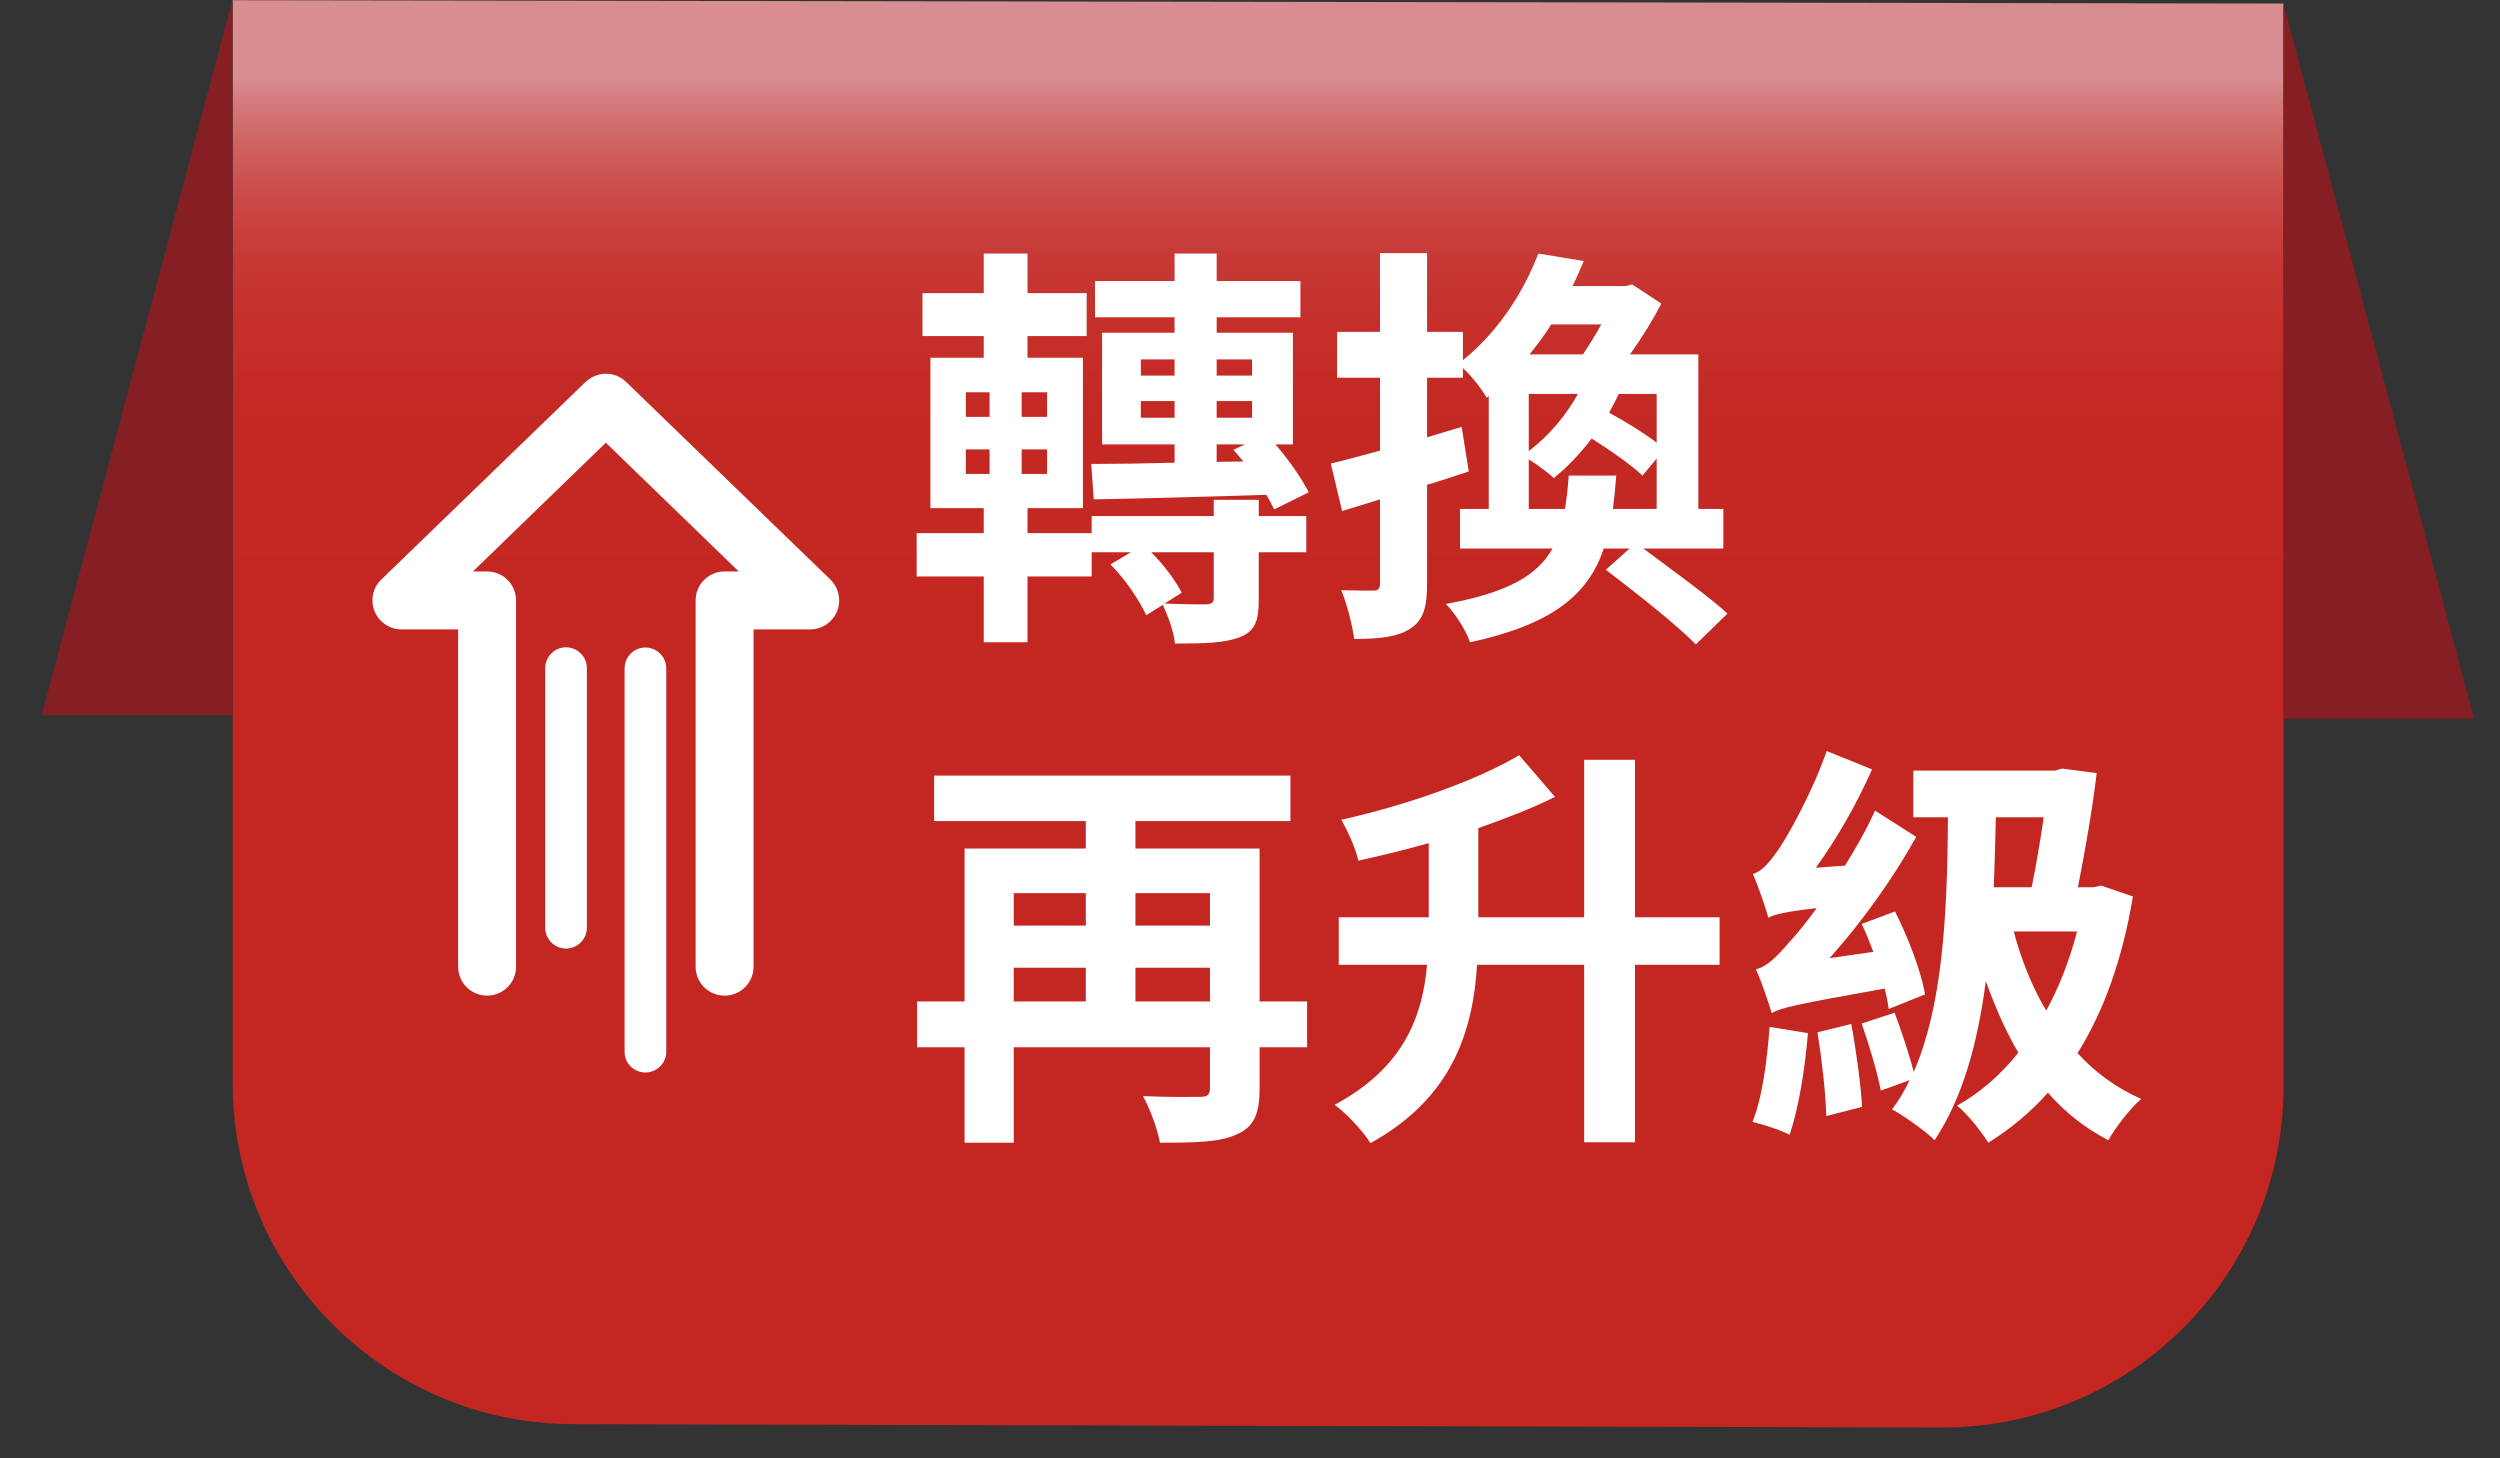 <svg width="120" height="70" viewBox="0 0 120 70" fill="none" xmlns="http://www.w3.org/2000/svg">
<rect x="0" y="0" width="120" height="70" fill="#333333" stroke="none"/>
<path d="M93.23 68.52L27.54 68.36C18.5 68.36 11.17 61.03 11.17 51.99V0.01L109.61 0.17V52.15C109.61 61.19 102.28 68.52 93.24 68.52H93.23Z" fill="url(#paint0_linear_137_114)"/>
<path d="M109.6 0.17L118.76 34.5H109.6V0.17Z" fill="#861F24"/>
<path d="M11.16 0L2 34.34H11.16V0Z" fill="#861F24"/>
<path d="M60.42 24.77H62.7V26.51H60.42V28.77C60.42 29.79 60.26 30.29 59.5 30.59C58.76 30.87 57.8 30.89 56.4 30.89C56.34 30.31 56.06 29.57 55.82 29.03L55.02 29.53C54.7 28.83 54.02 27.81 53.3 27.09L54.28 26.51H52.4V27.67H49.32V30.83H47.22V27.67H44V25.59H47.22V24.39H44.66V17.17H47.22V16.13H44.28V14.07H47.22V12.17H49.32V14.07H52.16V16.13H49.32V17.17H51.98V24.39H49.32V25.59H52.4V24.77H58.26V23.99H60.42V24.77ZM46.36 20.01H47.5V18.83H46.36V20.01ZM46.36 22.75H47.5V21.57H46.36V22.75ZM50.26 18.83H49.04V20.01H50.26V18.83ZM50.26 21.57H49.04V22.75H50.26V21.57ZM52.38 22.27C53.48 22.27 54.86 22.25 56.38 22.21V21.33H52.9V15.97H56.38V15.23H52.56V13.49H56.38V12.17H58.4V13.49H62.42V15.23H58.4V15.97H62.06V21.33H61.22C61.88 22.09 62.48 22.97 62.82 23.63L61.16 24.45C61.06 24.25 60.94 24.01 60.78 23.75C57.78 23.85 54.7 23.93 52.5 23.97L52.38 22.27ZM54.76 18.03H56.38V17.25H54.76V18.03ZM56.38 20.05V19.25H54.76V20.05H56.38ZM58.26 26.51H55.26C55.88 27.13 56.44 27.89 56.72 28.45L55.9 28.97C56.7 29.01 57.62 29.01 57.88 29.01C58.16 28.99 58.26 28.93 58.26 28.71V26.51ZM58.4 17.25V18.03H60.1V17.25H58.4ZM60.1 19.25H58.4V20.05H60.1V19.25ZM58.4 22.17L59.68 22.15C59.52 21.95 59.36 21.77 59.2 21.59L59.76 21.33H58.4V22.17Z" fill="white"/>
<path d="M78.88 26.33C80.22 27.33 82 28.61 82.92 29.45L81.4 30.93C80.48 29.99 78.5 28.43 77.08 27.35L78.22 26.33H76.98C76.24 28.53 74.54 29.97 70.56 30.83C70.38 30.27 69.84 29.43 69.4 28.99C72.38 28.45 73.8 27.61 74.52 26.33H70.08V24.43H71.46V19.01L71.36 19.09C71.12 18.67 70.64 18.05 70.22 17.67V18.13H68.5V20.99C69.06 20.83 69.6 20.65 70.16 20.49L70.5 22.63C69.84 22.85 69.18 23.07 68.5 23.27V28.01C68.5 29.15 68.32 29.77 67.7 30.17C67.1 30.57 66.24 30.67 65 30.67C64.92 30.03 64.66 29.01 64.38 28.33C65.04 28.35 65.68 28.35 65.92 28.35C66.14 28.35 66.24 28.27 66.24 28.01V23.97L64.42 24.53L63.88 22.25C64.56 22.09 65.36 21.87 66.24 21.63V18.13H64.18V15.93H66.24V12.15H68.5V15.93H70.22V17.29C72.04 15.81 73.2 13.85 73.84 12.17L76.02 12.53C75.86 12.91 75.68 13.33 75.48 13.73H78.02L78.34 13.65L79.74 14.57C79.36 15.33 78.8 16.23 78.24 17.01H81.52V24.43H82.72V26.33H78.88ZM73.38 21.65C74.34 20.93 75.16 19.95 75.74 18.91H73.38V21.65ZM77.58 22.83C77.54 23.39 77.48 23.93 77.42 24.43H79.52V22.01L78.84 22.83C78.32 22.33 77.32 21.63 76.4 21.05C75.84 21.79 75.2 22.45 74.58 22.95C74.32 22.69 73.8 22.31 73.38 22.05V24.43H75.12C75.2 23.93 75.26 23.39 75.3 22.83H77.58ZM74.46 15.57C74.16 16.07 73.8 16.53 73.42 17.01H75.98C76.28 16.57 76.58 16.09 76.86 15.57H74.46ZM79.52 18.91H77.7C77.56 19.21 77.4 19.51 77.24 19.81C78.04 20.25 78.9 20.77 79.52 21.25V18.91Z" fill="white"/>
<path d="M62.74 50.27H60.46V52.25C60.46 53.45 60.2 54.09 59.36 54.45C58.56 54.83 57.36 54.85 55.68 54.85C55.56 54.21 55.2 53.21 54.86 52.61C55.96 52.67 57.24 52.65 57.6 52.65C57.96 52.65 58.08 52.55 58.08 52.21V50.27H48.66V54.85H46.3V50.27H44.02V48.07H46.3V40.73H52.12V39.41H44.84V37.23H61.94V39.41H54.5V40.73H60.46V48.07H62.74V50.27ZM48.66 42.87V44.43H52.12V42.87H48.66ZM48.66 48.07H52.12V46.45H48.66V48.07ZM54.5 42.87V44.43H58.08V42.87H54.5ZM58.08 48.07V46.45H54.5V48.07H58.08Z" fill="white"/>
<path d="M82.54 46.31H78.48V54.83H76.04V46.31H70.9C70.7 49.51 69.7 52.71 65.78 54.87C65.44 54.31 64.62 53.43 64.06 53.03C67.36 51.27 68.28 48.81 68.5 46.31H64.26V44.03H68.58V40.47C67.46 40.79 66.3 41.07 65.2 41.31C65.08 40.75 64.7 39.89 64.38 39.35C67.5 38.65 70.82 37.49 72.92 36.25L74.64 38.25C73.52 38.81 72.26 39.29 70.96 39.75V44.03H76.04V36.47H78.48V44.03H82.54V46.31Z" fill="white"/>
<path d="M86.78 49.59C86.64 51.35 86.32 53.25 85.9 54.47C85.5 54.25 84.62 53.97 84.12 53.85C84.6 52.67 84.82 50.89 84.94 49.29L86.78 49.59ZM84.14 41.95C84.54 41.83 84.88 41.47 85.3 40.87C85.7 40.33 86.96 38.13 87.68 36.05L89.86 36.93C89.14 38.55 88.18 40.25 87.16 41.65L88.56 41.55C89.08 40.71 89.6 39.81 90 38.91L91.98 40.17C90.84 42.21 89.36 44.27 87.82 45.99L89.92 45.69C89.74 45.21 89.56 44.75 89.36 44.35L90.96 43.75C91.6 45.01 92.22 46.65 92.4 47.73L90.66 48.43C90.62 48.15 90.56 47.81 90.46 47.45C86.22 48.21 85.48 48.37 85.04 48.63C84.92 48.21 84.56 47.11 84.28 46.53C84.82 46.39 85.26 45.95 85.9 45.21C86.16 44.93 86.64 44.37 87.2 43.59C85.64 43.77 85.18 43.89 84.88 44.05C84.76 43.59 84.4 42.55 84.14 41.95ZM88.86 49.15C89.1 50.43 89.32 52.07 89.38 53.13L87.66 53.57C87.64 52.49 87.44 50.81 87.24 49.55L88.86 49.15ZM102.38 43.03C101.88 46.03 100.98 48.55 99.72 50.55C100.58 51.49 101.6 52.23 102.78 52.75C102.26 53.19 101.56 54.09 101.2 54.73C100.08 54.15 99.12 53.39 98.3 52.45C97.44 53.41 96.5 54.19 95.44 54.85C95.08 54.29 94.46 53.49 93.94 53.07C95.02 52.47 96.02 51.61 96.88 50.53C96.28 49.51 95.76 48.33 95.32 47.09C94.92 50.13 94.2 52.71 92.86 54.73C92.5 54.35 91.38 53.55 90.82 53.25C91.14 52.83 91.42 52.35 91.66 51.85L90.28 52.35C90.12 51.51 89.72 50.15 89.36 49.13L90.94 48.61C91.28 49.51 91.64 50.61 91.86 51.45C93.2 48.39 93.48 44.13 93.5 39.23H91.84V36.99H98.64L98.98 36.89L100.64 37.11C100.44 38.83 100.08 40.85 99.74 42.59H100.48L100.86 42.51L102.38 43.03ZM95.8 39.23C95.78 40.39 95.74 41.51 95.7 42.59H97.52C97.74 41.53 97.94 40.29 98.1 39.23H95.8ZM96.66 44.71C97.02 46.07 97.54 47.37 98.22 48.51C98.84 47.37 99.34 46.09 99.7 44.71H96.66Z" fill="white"/>
<path d="M28.17 32.07C28.17 31.52 27.72 31.07 27.17 31.07C26.62 31.07 26.17 31.52 26.17 32.07V44.53C26.17 45.08 26.62 45.53 27.17 45.53C27.72 45.53 28.17 45.08 28.17 44.53V32.07Z" fill="white"/>
<path d="M30.98 31.08C30.43 31.08 29.98 31.53 29.98 32.08V50.49C29.98 51.04 30.43 51.48 30.98 51.48C31.53 51.48 31.98 51.03 31.98 50.49V32.08C31.98 31.53 31.53 31.08 30.98 31.08Z" fill="white"/>
<path d="M28.11 18.33L18.3 27.82C17.89 28.21 17.77 28.81 17.98 29.34C18.19 29.86 18.7 30.21 19.27 30.21H21.99V46.4C21.99 47.17 22.61 47.79 23.38 47.79C24.15 47.79 24.77 47.17 24.77 46.4V28.82C24.77 28.05 24.15 27.43 23.38 27.43H22.7L29.08 21.25L35.46 27.43H34.78C34.01 27.43 33.39 28.05 33.39 28.82V46.4C33.39 47.17 34.01 47.79 34.78 47.79C35.55 47.79 36.17 47.17 36.17 46.4V30.21H38.89C39.46 30.21 39.96 29.87 40.18 29.34C40.25 29.17 40.28 29 40.28 28.82C40.28 28.45 40.13 28.09 39.86 27.82L30.05 18.33C29.51 17.81 28.66 17.81 28.12 18.33H28.11Z" fill="white"/>
<defs>
<linearGradient id="paint0_linear_137_114" x1="60.38" y1="33.18" x2="60.38" y2="3.75" gradientUnits="userSpaceOnUse">
<stop stop-color="#C42722"/>
<stop offset="0.44" stop-color="#C42823"/>
<stop offset="0.6" stop-color="#C52F2A"/>
<stop offset="0.71" stop-color="#C73936"/>
<stop offset="0.8" stop-color="#CA4947"/>
<stop offset="0.88" stop-color="#CE5E5D"/>
<stop offset="0.95" stop-color="#D37677"/>
<stop offset="1" stop-color="#D88D90"/>
</linearGradient>
</defs>
</svg>
